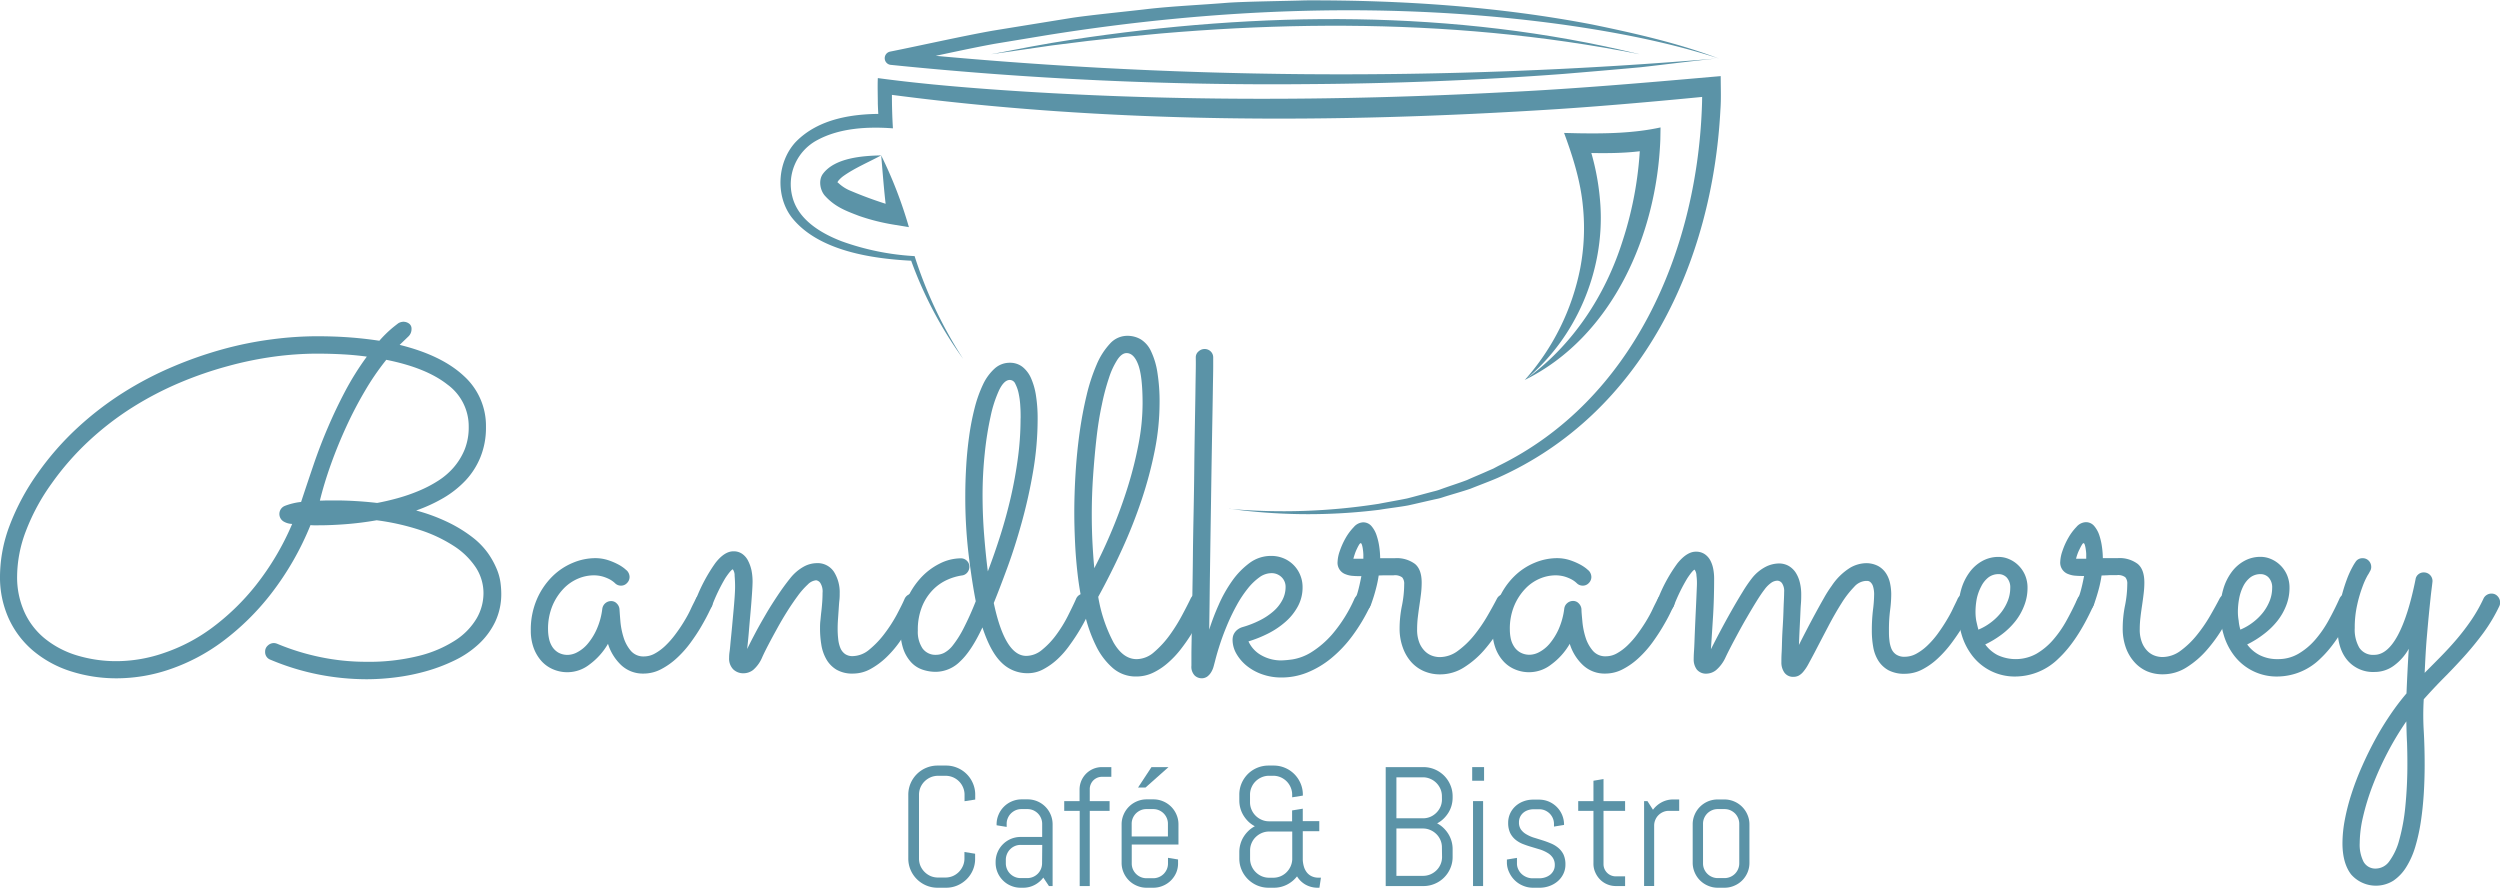 <?xml version="1.0"?>
<svg xmlns="http://www.w3.org/2000/svg" viewBox="0 0 744.91 264.4" width="563" height="200"><defs><style>.cls-1{fill:#5b93a7;}</style></defs><g id="Ebene_2" data-name="Ebene 2"><g id="Ebene_1-2" data-name="Ebene 1"><path class="cls-1" d="M366.33,151.52A183.75,183.75,0,0,0,410.85,150c2.42-.48,6-1.09,8.4-1.59,1.24-.29,6.92-1.86,8.25-2.18a16.08,16.08,0,0,0,1.63-.5c2.46-.91,5.59-1.89,8-2.81,1.52-.71,4.69-2,6.23-2.72l1.56-.67,1.5-.8c40-19.54,58.93-63.58,60.66-106.29.1-2.23.13-4.53.07-6.65l3.09,2.68c-14.29,1.42-31.9,3-46.21,3.93-66.8,4.31-134.27,4.37-200.71-4.57l2.49-2.06c0,.77-.05,1.64-.05,2.46,0,3.23.1,6.68.3,9.9-7.51-.56-15.88-.13-22.59,3.53a14.86,14.86,0,0,0-7.38,16.82c1.69,6.83,8.44,10.91,14.75,13.32a76.22,76.22,0,0,0,21.68,4.4A126.51,126.51,0,0,0,287,106.83a118.73,118.73,0,0,1-15.67-29.72l.68.49c-12.08-.58-28.27-2.91-36.16-13C231,58.17,231.59,48.23,237,42.29c6.93-7.21,17.52-8.63,27-8.45L261.83,36q-.18-2.59-.27-5.19c0-2.37-.11-5.26,0-7.65,10.91,1.47,21.95,2.47,33,3.29,51,3.72,102.7,3.61,153.76.92,19.77-.92,41.65-2.8,61.39-4.54l3-.26c0,3.33.16,6.85-.09,10.07-2.38,45.36-23.17,90.41-66.39,109.65-2.3,1-5.79,2.29-8.11,3.23-2.52.87-5.77,1.75-8.32,2.58a13.87,13.87,0,0,1-1.68.45c-1.35.28-7.29,1.67-8.47,1.92-2.45.47-6.1.88-8.58,1.31a172.12,172.12,0,0,1-44.78-.3Z"/><path class="cls-1" d="M262.56,46.19a128.73,128.73,0,0,1,8.26,21.38l-4.32-.71a61.92,61.92,0,0,1-10.45-2.61c-3.78-1.44-7.13-2.64-10.13-5.9-1.56-1.62-2.13-4.74-.73-6.65,3.58-4.82,11.9-5.4,17.37-5.51Zm0,0c-3.9,2.1-7.75,3.69-11.2,6.11a8.55,8.55,0,0,0-1.5,1.37c-.38.45-.35.77-.27.64s0-.08.1,0a11.86,11.86,0,0,0,3.87,2.48,119.24,119.24,0,0,0,14.05,4.94l-3.1,3.2c-.9-4.94-1.48-13.54-1.95-18.74Z"/><path class="cls-1" d="M454.35,113.09a70.52,70.52,0,0,0,16.52-33.36,63.94,63.94,0,0,0,.78-18.36c-.69-7.49-3-14.82-5.61-21.87l4.24.1c8.14.13,16.54,0,24.5-1.74l-.06,3.61c-1.06,28.17-14.11,58.62-40.37,71.62Zm0,0c14.18-10.14,24-25.11,29.17-41.56a107.86,107.86,0,0,0,5.24-30.05l3.57,2.92c-7.41,1.35-14.78,1.17-22.25,1l2.83-3.87A73.45,73.45,0,0,1,476.86,61c1.27,19.61-7.27,39.74-22.51,52.14Z"/><path class="cls-1" d="M512,17.27c-14.64-4.75-30.29-7.76-45.53-9.94C415.24.16,362.8,2.22,311.81,10.39l-15.32,2.53c-8.87,1.6-21.5,4.5-30.4,6.29l-.21-3.93a1328.77,1328.77,0,0,0,246.13,2Zm0,0c-7.17.72-15.65,1.82-23,2.64-4.92.47-17.91,1.58-23.08,2-25.2,1.91-51.83,2.91-77.12,3.05a1116.35,1116.35,0,0,1-123.45-5.75,2,2,0,0,1-.19-3.93c9-1.8,21.72-4.67,30.6-6.24,5.3-.87,18.06-2.93,23.13-3.75s18-2.1,23.28-2.74c7.11-.81,16.18-1.23,23.36-1.82C370.73.33,383.6.19,389,0c28.61-.1,57.31,1.8,85.43,7.19C487,9.78,500,12.72,512,17.27Z"/><path class="cls-1" d="M488.53,16.05C430.9,4.58,371.39,5.77,313.35,13.44c-6,.83-12,1.79-18.05,2.61,7.83-1.5,16-3.13,23.94-4.31,56-8.52,114.05-9.2,169.29,4.31Z"/><path class="cls-1" d="M124,152a53.55,53.55,0,0,1,10,3.75,40.86,40.86,0,0,1,7,4.4,22.53,22.53,0,0,1,4.47,4.67,24.84,24.84,0,0,1,2.52,4.57,16.12,16.12,0,0,1,1.13,4.06,25.83,25.83,0,0,1,.24,3.18,19.39,19.39,0,0,1-1.81,8.53,22,22,0,0,1-4.88,6.61,28.82,28.82,0,0,1-7.13,4.85,51,51,0,0,1-8.49,3.24A61.11,61.11,0,0,1,118,201.7a70.32,70.32,0,0,1-8.8.58,74.84,74.84,0,0,1-14-1.36,73.43,73.43,0,0,1-14.57-4.44A2.41,2.41,0,0,1,79,194.09a2.34,2.34,0,0,1,.82-1.87,2.61,2.61,0,0,1,1.77-.72,2.82,2.82,0,0,1,1,.21,70.07,70.07,0,0,0,13,4,67.09,67.09,0,0,0,13.45,1.37,61.31,61.31,0,0,0,15.82-1.78,35.84,35.84,0,0,0,10.89-4.67,19.82,19.82,0,0,0,6.31-6.55,15,15,0,0,0,2-7.4,14,14,0,0,0-2.28-7.71,22.33,22.33,0,0,0-6.48-6.35,42.85,42.85,0,0,0-10.07-4.78,70.45,70.45,0,0,0-13-2.93c-3.14.55-6.18.93-9.14,1.16s-5.69.34-8.19.34H93.4a4.83,4.83,0,0,1-.88-.07,86.4,86.4,0,0,1-11.7,20.4A75.17,75.17,0,0,1,66.35,191a57.24,57.24,0,0,1-15.76,8.32A48.93,48.93,0,0,1,35.07,202a44.65,44.65,0,0,1-14.16-2.15,32.89,32.89,0,0,1-11.09-6.11,27.61,27.61,0,0,1-7.23-9.58A29.75,29.75,0,0,1,0,171.58a43.51,43.51,0,0,1,2.83-15,68.77,68.77,0,0,1,8.43-15.72,85.28,85.28,0,0,1,11.8-13.48,94.78,94.78,0,0,1,13.61-10.47,102.21,102.21,0,0,1,14.71-7.71,118.14,118.14,0,0,1,15-5.25A106,106,0,0,1,81,101a103.79,103.79,0,0,1,13.41-.92q5.11,0,9.75.34c3.1.23,6,.57,8.87,1a35.86,35.86,0,0,1,4-3.92c1-.8,1.57-1.24,1.71-1.33a3.17,3.17,0,0,1,1.43-.41,2.84,2.84,0,0,1,1.7.54,1.83,1.83,0,0,1,.75,1.57,3,3,0,0,1-.95,2.29l-2.59,2.49q12.48,3.08,19.1,9.24a20,20,0,0,1,6.62,15.25,23.24,23.24,0,0,1-1.64,8.94,22.57,22.57,0,0,1-4.47,7,29.59,29.59,0,0,1-6.62,5.22A46.39,46.39,0,0,1,124,152ZM109.3,106.15q-3.48-.48-7.16-.68t-7.71-.21a98.37,98.37,0,0,0-12.76.89A105.6,105.6,0,0,0,67.82,109a111.32,111.32,0,0,0-14.3,4.94,98.51,98.51,0,0,0-14,7.3,88.28,88.28,0,0,0-12.93,9.93,81.91,81.91,0,0,0-11.19,12.76,62,62,0,0,0-7.71,14.26,38.57,38.57,0,0,0-2.59,13.37,25.22,25.22,0,0,0,2.15,10.64,21.79,21.79,0,0,0,6.1,7.95,28.11,28.11,0,0,0,9.49,5,40.47,40.47,0,0,0,12.21,1.74A43.61,43.61,0,0,0,49,194.4,51.83,51.83,0,0,0,63.11,187a69.87,69.87,0,0,0,13.1-12.69A79.93,79.93,0,0,0,87.06,156a5.31,5.31,0,0,1-2.53-.71,2.61,2.61,0,0,1,.28-4.64,19,19,0,0,1,4.91-1.2q1.84-5.59,3.75-11.19t4.23-11q2.33-5.46,5.12-10.75A83.64,83.64,0,0,1,109.3,106.15Zm3.07,43.6q3-.56,6.17-1.44a51.76,51.76,0,0,0,6.21-2.15,37.09,37.09,0,0,0,5.77-3,21.05,21.05,0,0,0,4.74-4.09,19.35,19.35,0,0,0,3.21-5.29,17.7,17.7,0,0,0,1.19-6.69,15.39,15.39,0,0,0-6.34-12.62q-6.34-5-18.22-7.37a76,76,0,0,0-6.41,9.35,117,117,0,0,0-5.53,10.61q-2.52,5.49-4.54,11.12t-3.31,10.88c.91,0,1.75-.06,2.53-.06h2c1.77,0,3.7.05,5.8.17S110,149.47,112.37,149.75Z"/><path class="cls-1" d="M212.19,180.38c-.19.36-.56,1.13-1.13,2.29s-1.3,2.49-2.18,4-1.92,3.07-3.11,4.7a31.52,31.52,0,0,1-4,4.51,21.66,21.66,0,0,1-4.71,3.37,11.23,11.23,0,0,1-5.32,1.34,9.4,9.4,0,0,1-6.66-2.53,14.73,14.73,0,0,1-3.92-6.34,20,20,0,0,1-5.52,6.17,10.71,10.71,0,0,1-11,1.36,9.8,9.8,0,0,1-3.48-2.59,12.23,12.23,0,0,1-2.22-3.92,14.91,14.91,0,0,1-.78-4.91,22.75,22.75,0,0,1,1.81-9.38,21.62,21.62,0,0,1,4.6-6.79,19.11,19.11,0,0,1,6.18-4.1,17.32,17.32,0,0,1,6.51-1.36,12.35,12.35,0,0,1,3.89.58,19.4,19.4,0,0,1,3,1.26,12.12,12.12,0,0,1,1.94,1.26l.75.65a2.83,2.83,0,0,1,.75,1.84,2.53,2.53,0,0,1-.75,1.81,2.39,2.39,0,0,1-1.77.79,2.5,2.5,0,0,1-1.84-.75,7.53,7.53,0,0,0-1.91-1.3,11.45,11.45,0,0,0-1.95-.72,9.94,9.94,0,0,0-2.56-.3,12.05,12.05,0,0,0-4.5.95,12.87,12.87,0,0,0-4.37,3,16.58,16.58,0,0,0-3.31,5.05,17.93,17.93,0,0,0-1.33,7.2,13.12,13.12,0,0,0,.28,2.62,7.24,7.24,0,0,0,.95,2.42,5.41,5.41,0,0,0,1.84,1.78,5.64,5.64,0,0,0,2.87.68,6.33,6.33,0,0,0,2.83-.82,10.31,10.31,0,0,0,3.07-2.52,18.08,18.08,0,0,0,2.66-4.3,21.2,21.2,0,0,0,1.67-6.14,2.65,2.65,0,0,1,2.66-2.25,2.26,2.26,0,0,1,1.68.75,2.7,2.7,0,0,1,.78,1.7c.05.87.14,2.08.27,3.65a22.56,22.56,0,0,0,.93,4.68,11.33,11.33,0,0,0,2.14,4,4.9,4.9,0,0,0,4,1.71,6.66,6.66,0,0,0,3.24-.89,15,15,0,0,0,3.14-2.35,26.22,26.22,0,0,0,2.93-3.35q1.41-1.87,2.56-3.78c.78-1.28,1.46-2.5,2-3.69s1.09-2.2,1.5-3.07a2.68,2.68,0,0,1,1-1.16,2.6,2.6,0,0,1,1.4-.41,2.35,2.35,0,0,1,1.88.86,2.8,2.8,0,0,1,.71,1.81A2.53,2.53,0,0,1,212.19,180.38Z"/><path class="cls-1" d="M222.63,193.27c.72-1.5,1.57-3.14,2.52-4.94s2-3.62,3.07-5.46,2.24-3.67,3.45-5.49,2.46-3.55,3.78-5.19a13.51,13.51,0,0,1,4-3.44,8.18,8.18,0,0,1,3.79-1.06,5.82,5.82,0,0,1,5.25,2.59,11.42,11.42,0,0,1,1.71,6.42c0,.59,0,1.3-.1,2.14s-.14,1.74-.21,2.7-.13,1.92-.2,2.9-.1,1.9-.1,2.76a26.45,26.45,0,0,0,.17,3.14,9.66,9.66,0,0,0,.64,2.63,4.15,4.15,0,0,0,1.37,1.77,3.84,3.84,0,0,0,2.32.65,7.92,7.92,0,0,0,5-2,27.23,27.23,0,0,0,4.53-4.78,42.84,42.84,0,0,0,3.62-5.63c1-1.91,1.79-3.45,2.29-4.64a2.61,2.61,0,0,1,2.38-1.57,2.34,2.34,0,0,1,1.88.86,2.76,2.76,0,0,1,.72,1.81,2.37,2.37,0,0,1-.21.95c-.18.36-.54,1.12-1.09,2.25s-1.26,2.45-2.15,3.92-1.92,3-3.1,4.71a31.8,31.8,0,0,1-3.93,4.54,22.25,22.25,0,0,1-4.64,3.41,10.71,10.71,0,0,1-5.21,1.37,9.29,9.29,0,0,1-5-1.2,8.6,8.6,0,0,1-3-3.14,12.72,12.72,0,0,1-1.46-4.3,29.91,29.91,0,0,1-.38-4.74c0-.68,0-1.45.1-2.32s.16-1.77.28-2.73.2-1.91.27-2.86.1-1.87.1-2.73a4.71,4.71,0,0,0-.68-3,1.85,1.85,0,0,0-1.23-.78,4,4,0,0,0-2.49,1.26,22.86,22.86,0,0,0-2.93,3.31c-1,1.36-2.07,2.9-3.14,4.6s-2.07,3.4-3,5.09-1.8,3.28-2.6,4.81-1.42,2.78-1.87,3.78a10.19,10.19,0,0,1-2.73,3.86,4.71,4.71,0,0,1-2.8,1,4.26,4.26,0,0,1-3.17-1.2,4.54,4.54,0,0,1-1.2-3.37c0-.32,0-.95.14-1.88s.21-2.05.34-3.34.27-2.7.41-4.2.27-3,.41-4.47.25-2.85.34-4.13.14-2.34.14-3.2c0-1.14-.05-2.23-.14-3.28a3.17,3.17,0,0,0-.54-1.91c-.41.14-1.14,1-2.19,2.56a53.25,53.25,0,0,0-4,8.29,2.53,2.53,0,0,1-1,1.16,2.75,2.75,0,0,1-1.43.41,2.29,2.29,0,0,1-1.84-.79,2.63,2.63,0,0,1-.68-1.8,2.88,2.88,0,0,1,.2-1,49.11,49.11,0,0,1,5.77-10.74c1.79-2.3,3.58-3.45,5.35-3.45a4.39,4.39,0,0,1,2.66.79,5.47,5.47,0,0,1,1.74,2.08,11.45,11.45,0,0,1,1,2.86,17.12,17.12,0,0,1,.31,3.21c0,.82-.06,2.09-.18,3.82s-.26,3.58-.44,5.56-.35,3.95-.51,5.9S222.76,192,222.63,193.27Z"/><path class="cls-1" d="M296.11,179.56q3.33,15.76,9.68,15.76a7.4,7.4,0,0,0,4.71-1.81,23.8,23.8,0,0,0,4.2-4.43,39.61,39.61,0,0,0,3.44-5.56c1-2,1.82-3.66,2.46-5.12a2.53,2.53,0,0,1,4.23-.82,2.6,2.6,0,0,1,.75,1.78,2.18,2.18,0,0,1-.2.95c-.32.78-.79,1.81-1.4,3.11s-1.37,2.68-2.25,4.16-1.88,3-3,4.53a26.57,26.57,0,0,1-3.62,4.17,20.13,20.13,0,0,1-4.19,3,9.7,9.7,0,0,1-4.68,1.2,10.86,10.86,0,0,1-7.84-3.18c-2.19-2.11-4.07-5.6-5.67-10.47q-3.27,7-6.61,10.1a10.42,10.42,0,0,1-7.24,3.14,12.25,12.25,0,0,1-4-.65,8.22,8.22,0,0,1-3.35-2.15,11.36,11.36,0,0,1-2.32-3.85,16.48,16.48,0,0,1-.88-5.77A22.5,22.5,0,0,1,270,179a23,23,0,0,1,4.23-6.78,19.4,19.4,0,0,1,5.77-4.4,14.07,14.07,0,0,1,6.31-1.57,2.5,2.5,0,0,1,1.77.71,2.41,2.41,0,0,1,.76,1.81,2.63,2.63,0,0,1-.62,1.71,2.43,2.43,0,0,1-1.64.88,16.54,16.54,0,0,0-4.36,1.3,14,14,0,0,0-4.27,3,15.23,15.23,0,0,0-3.2,4.94,18.31,18.31,0,0,0-1.27,7.17,8.88,8.88,0,0,0,1.4,5.32A4.73,4.73,0,0,0,279,195a5.4,5.4,0,0,0,2.32-.58,8.19,8.19,0,0,0,2.63-2.29,30.58,30.58,0,0,0,3.07-4.84,87.51,87.51,0,0,0,3.72-8.26q-1.17-6-2.12-13.84a145.64,145.64,0,0,1-1-17.54q0-4.23.27-8.83t.89-9a75.48,75.48,0,0,1,1.63-8.36,38,38,0,0,1,2.49-7,15,15,0,0,1,3.45-4.74,6.63,6.63,0,0,1,4.5-1.74,6,6,0,0,1,3.82,1.23,8.89,8.89,0,0,1,2.56,3.41,20.49,20.49,0,0,1,1.47,5.25,44,44,0,0,1,.48,6.76,93,93,0,0,1-1.37,15.83,152.13,152.13,0,0,1-3.38,15.14q-2,7.23-4.26,13.38T296.11,179.56Zm8-55c0-1.14,0-2.36-.1-3.68a23.59,23.59,0,0,0-.48-3.72,11.27,11.27,0,0,0-1-2.9,1.83,1.83,0,0,0-1.64-1.16q-1.69,0-3.17,3a36.42,36.42,0,0,0-2.56,7.88,96.77,96.77,0,0,0-1.74,11,119.86,119.86,0,0,0-.65,12.45q0,6,.48,12t1.09,10.71q2-5.25,3.76-10.81t3.1-11.36q1.33-5.81,2.11-11.7A88,88,0,0,0,304.09,124.57Z"/><path class="cls-1" d="M359.49,180.52c-.5,1-1.13,2.28-1.88,3.71s-1.6,2.93-2.55,4.47a53.24,53.24,0,0,1-3.21,4.61A28.38,28.38,0,0,1,348,197.4a19.38,19.38,0,0,1-4.43,2.94,11.48,11.48,0,0,1-5,1.12,10.41,10.41,0,0,1-7-2.52,20.77,20.77,0,0,1-5-6.62,43.43,43.43,0,0,1-3.31-9.31,98,98,0,0,1-2-10.65c-.45-3.61-.76-7.13-.92-10.54s-.24-6.43-.24-9.07q0-5.73.38-11.87t1.19-12q.82-5.87,2.08-11.12a54.71,54.71,0,0,1,3-9.21,21.22,21.22,0,0,1,4-6.28,6.93,6.93,0,0,1,5.11-2.32,7.83,7.83,0,0,1,4.06,1.06,8.1,8.1,0,0,1,3,3.44,22.5,22.5,0,0,1,1.91,6.21,54.79,54.79,0,0,1,.68,9.35,73.22,73.22,0,0,1-1.43,14.09,119.61,119.61,0,0,1-3.89,14.63,149,149,0,0,1-5.8,14.71q-3.34,7.33-7.16,14.29a44.69,44.69,0,0,0,4.57,13.61c1.91,3.3,4.2,4.95,6.89,4.95a8,8,0,0,0,5.25-2.15,29.13,29.13,0,0,0,4.64-5.08,50.82,50.82,0,0,0,3.72-6q1.61-3,2.49-4.87a2.56,2.56,0,0,1,2.32-1.44,2.41,2.41,0,0,1,1.88.82,2.77,2.77,0,0,1,.71,1.85A3.21,3.21,0,0,1,359.49,180.52Zm-34.18-27.43q0,4.36.2,8.39c.14,2.69.32,5.25.55,7.71q2.87-5.52,5.46-11.77t4.57-12.62a115.34,115.34,0,0,0,3.17-12.69,64.48,64.48,0,0,0,1.19-12q0-8.05-1.29-11.53t-3.48-3.48q-1.44,0-2.76,2a22.82,22.82,0,0,0-2.49,5.39,66.36,66.36,0,0,0-2.12,8q-1,4.63-1.6,10t-1,11.12Q325.31,147.37,325.31,153.09Z"/><path class="cls-1" d="M372,191a9,9,0,0,0,3.82,4.13,11.87,11.87,0,0,0,6,1.54,30.17,30.17,0,0,0,3.34-.31,15.31,15.31,0,0,0,5.36-2,27.75,27.75,0,0,0,6.44-5.49,42.85,42.85,0,0,0,6.62-10.58,2.48,2.48,0,0,1,1-1.12,2.56,2.56,0,0,1,1.36-.38,2.39,2.39,0,0,1,1.88.82,2.64,2.64,0,0,1,.71,1.78,3.21,3.21,0,0,1-.27,1.09,52.64,52.64,0,0,1-5.32,8.9,37.3,37.3,0,0,1-6.34,6.69,27.53,27.53,0,0,1-7.13,4.23,20.54,20.54,0,0,1-7.61,1.46,17.08,17.08,0,0,1-5.77-.95,15.37,15.37,0,0,1-4.64-2.56,12.87,12.87,0,0,1-3.07-3.61,8.39,8.39,0,0,1-1.12-4.13,5,5,0,0,1,.07-.75,3.29,3.29,0,0,1,.37-1.06,3.88,3.88,0,0,1,.89-1.09,4.61,4.61,0,0,1,1.6-.86,29,29,0,0,0,5.15-2,19.22,19.22,0,0,0,4.06-2.69,11.58,11.58,0,0,0,2.66-3.31,8.24,8.24,0,0,0,1-3.92,4,4,0,0,0-1.23-3,4.22,4.22,0,0,0-3-1.16,6.13,6.13,0,0,0-3.62,1.27,17.32,17.32,0,0,0-3.44,3.34,34.07,34.07,0,0,0-3.18,4.77,62.53,62.53,0,0,0-2.76,5.63c-.84,2-1.58,3.9-2.22,5.84s-1.16,3.71-1.57,5.35c-.13.5-.28,1.05-.44,1.64a6.35,6.35,0,0,1-.72,1.67,4.41,4.41,0,0,1-1.16,1.3,2.86,2.86,0,0,1-1.77.51,3,3,0,0,1-2-.85,3.73,3.73,0,0,1-.95-2.9c0-.28,0-1.32,0-3.14s.06-4.2.1-7.13.11-6.3.17-10.1.13-7.82.17-12.07.12-8.64.21-13.14.16-8.89.2-13.17.11-8.33.17-12.18.13-7.25.17-10.23.08-5.41.11-7.3,0-3,0-3.38a2.27,2.27,0,0,1,.82-1.8,2.65,2.65,0,0,1,1.77-.72,2.57,2.57,0,0,1,1.85.72,2.46,2.46,0,0,1,.75,1.87c0,.09,0,1,0,2.7s-.06,4-.1,6.85-.1,6.21-.17,10-.14,7.88-.21,12.18-.13,8.72-.2,13.27-.14,9-.2,13.31-.13,8.43-.17,12.34-.1,7.37-.14,10.38a69.94,69.94,0,0,1,2.8-7.34,40.16,40.16,0,0,1,4-7.13,23.34,23.34,0,0,1,5.22-5.39,10.67,10.67,0,0,1,6.45-2.11,9.54,9.54,0,0,1,3.68.71,9.1,9.1,0,0,1,4.95,4.95,9.36,9.36,0,0,1,.72,3.68,11.75,11.75,0,0,1-1.37,5.63,16.46,16.46,0,0,1-3.61,4.57,24.56,24.56,0,0,1-5.16,3.52A35.86,35.86,0,0,1,372,191Z"/><path class="cls-1" d="M410.8,171.37a34.48,34.48,0,0,1-.69,3.45c-.27,1.07-.53,2-.78,2.8s-.47,1.44-.65,1.94a4.7,4.7,0,0,1-.34.82A2.41,2.41,0,0,1,406,182a2.61,2.61,0,0,1-1.77-.72,2.27,2.27,0,0,1-.82-1.8,1.05,1.05,0,0,1,.14-.62,8.47,8.47,0,0,0,.41-.82,17.09,17.09,0,0,0,.68-2.05c.27-.95.61-2.43,1-4.43-.77,0-1.57,0-2.39-.07a7,7,0,0,1-2.28-.48,3.62,3.62,0,0,1-2.42-3.75,10.82,10.82,0,0,1,.64-3.14,22.64,22.64,0,0,1,1.74-3.89,16.3,16.3,0,0,1,2.46-3.3,3.87,3.87,0,0,1,2.73-1.4,3.2,3.2,0,0,1,2.56,1.16,8.09,8.09,0,0,1,1.53,2.83A18.7,18.7,0,0,1,411,163a25.33,25.33,0,0,1,.24,3.21c.77,0,1.53,0,2.28,0l2.15,0a9.07,9.07,0,0,1,5.94,1.71c1.36,1.13,2,3,2,5.59a29,29,0,0,1-.2,3.28q-.21,1.7-.48,3.51c-.18,1.21-.34,2.4-.48,3.58a31.79,31.79,0,0,0-.2,3.48,10.52,10.52,0,0,0,.68,4.06,7.4,7.4,0,0,0,1.71,2.56,5.79,5.79,0,0,0,2.18,1.33,6.91,6.91,0,0,0,2.12.37,9.11,9.11,0,0,0,5.52-1.91,25.87,25.87,0,0,0,4.78-4.6,45.35,45.35,0,0,0,3.92-5.7q1.74-3,2.9-5.25a2.46,2.46,0,0,1,1-1,2.67,2.67,0,0,1,1.29-.34,2.37,2.37,0,0,1,1.91.79,2.55,2.55,0,0,1,.68,1.74,2.7,2.7,0,0,1-.27,1.22c-1.05,1.87-2.26,4-3.65,6.32a46,46,0,0,1-4.74,6.58,26.87,26.87,0,0,1-6,5.18,13.24,13.24,0,0,1-7.27,2.12,11.93,11.93,0,0,1-4.64-.92,10.91,10.91,0,0,1-3.78-2.66,12.93,12.93,0,0,1-2.56-4.3,16.35,16.35,0,0,1-1-5.77,33.77,33.77,0,0,1,.69-6.78,33.08,33.08,0,0,0,.68-6.45,2.89,2.89,0,0,0-.58-2,3.56,3.56,0,0,0-2.56-.64h-2.08C412.47,171.31,411.66,171.33,410.8,171.37Zm-4.57-5c0-.32,0-.74,0-1.27a15.25,15.25,0,0,0-.14-1.53,7.77,7.77,0,0,0-.27-1.3c-.11-.36-.24-.54-.37-.54s-.31.17-.52.51a13.61,13.61,0,0,0-.64,1.23,11.9,11.9,0,0,0-.62,1.53c-.18.55-.32,1-.41,1.37Z"/><path class="cls-1" d="M498.74,180.38c-.18.36-.56,1.13-1.12,2.29s-1.3,2.49-2.19,4-1.92,3.07-3.1,4.7a31.58,31.58,0,0,1-4,4.51,21.19,21.19,0,0,1-4.71,3.37,11.2,11.2,0,0,1-5.32,1.34,9.38,9.38,0,0,1-6.65-2.53,14.55,14.55,0,0,1-3.92-6.34,20,20,0,0,1-5.53,6.17,10.71,10.71,0,0,1-11,1.36,9.68,9.68,0,0,1-3.47-2.59,11.87,11.87,0,0,1-2.22-3.92,14.91,14.91,0,0,1-.79-4.91,22.91,22.91,0,0,1,1.81-9.38,21.64,21.64,0,0,1,4.61-6.79,19,19,0,0,1,6.17-4.1,17.37,17.37,0,0,1,6.52-1.36,12.4,12.4,0,0,1,3.89.58,19.25,19.25,0,0,1,3,1.26,12.77,12.77,0,0,1,1.95,1.26l.75.65a2.83,2.83,0,0,1,.75,1.84,2.53,2.53,0,0,1-.75,1.81,2.39,2.39,0,0,1-1.78.79,2.51,2.51,0,0,1-1.84-.75,7,7,0,0,0-.61-.52,7.51,7.51,0,0,0-1.3-.78,11.32,11.32,0,0,0-1.94-.72,10,10,0,0,0-2.56-.3,12.14,12.14,0,0,0-4.51.95,12.83,12.83,0,0,0-4.36,3,16.58,16.58,0,0,0-3.31,5.05,17.76,17.76,0,0,0-1.33,7.2,13.1,13.1,0,0,0,.27,2.62,7.05,7.05,0,0,0,1,2.42A5.24,5.24,0,0,0,453,194.3a5.61,5.61,0,0,0,2.86.68,6.37,6.37,0,0,0,2.84-.82,10.44,10.44,0,0,0,3.07-2.52,18.75,18.75,0,0,0,2.66-4.3,21.85,21.85,0,0,0,1.67-6.14,2.52,2.52,0,0,1,.89-1.61,2.62,2.62,0,0,1,1.77-.64,2.24,2.24,0,0,1,1.67.75,2.72,2.72,0,0,1,.79,1.7c0,.87.13,2.08.27,3.65a22.53,22.53,0,0,0,.92,4.68,11.34,11.34,0,0,0,2.15,4,4.87,4.87,0,0,0,4,1.71,6.66,6.66,0,0,0,3.24-.89,15.29,15.29,0,0,0,3.14-2.35,26.22,26.22,0,0,0,2.93-3.35q1.39-1.87,2.56-3.78c.77-1.28,1.45-2.5,2-3.69s1.1-2.2,1.51-3.07a2.61,2.61,0,0,1,2.38-1.57,2.34,2.34,0,0,1,1.88.86,2.76,2.76,0,0,1,.72,1.81A2.37,2.37,0,0,1,498.74,180.38Z"/><path class="cls-1" d="M509.79,193.34c.69-1.36,1.56-3.06,2.63-5.08s2.18-4.06,3.34-6.11,2.3-4,3.42-5.8a40.43,40.43,0,0,1,2.83-4.16,12.57,12.57,0,0,1,4.09-3.41,9.06,9.06,0,0,1,3.89-1,5.88,5.88,0,0,1,3,.75,6.34,6.34,0,0,1,2.08,2,9.57,9.57,0,0,1,1.22,2.93,14.73,14.73,0,0,1,.41,3.59c0,.72,0,1.68-.1,2.86s-.13,2.46-.2,3.82-.14,2.78-.21,4.23-.12,2.82-.17,4.1c.68-1.37,1.46-2.88,2.32-4.54s1.74-3.31,2.63-4.95,1.74-3.17,2.56-4.6a34.46,34.46,0,0,1,2.25-3.52,18,18,0,0,1,5.49-5.39,9.9,9.9,0,0,1,4.54-1.36,7.66,7.66,0,0,1,3.82.85,6.62,6.62,0,0,1,2.35,2.19,8.7,8.7,0,0,1,1.2,3,16,16,0,0,1,.34,3.14,37.6,37.6,0,0,1-.34,4.85,45.06,45.06,0,0,0-.34,6c0,1,0,1.91.13,2.87a9.15,9.15,0,0,0,.58,2.52,3.94,3.94,0,0,0,1.4,1.77,4.35,4.35,0,0,0,2.59.69,7.25,7.25,0,0,0,3.48-.92,15.53,15.53,0,0,0,3.28-2.43,26.32,26.32,0,0,0,3-3.41c.93-1.27,1.78-2.55,2.55-3.82s1.46-2.49,2-3.65,1.07-2.15,1.43-3a2.76,2.76,0,0,1,1-1.16,2.42,2.42,0,0,1,1.36-.41,2.34,2.34,0,0,1,1.88.86,2.76,2.76,0,0,1,.72,1.81,2.37,2.37,0,0,1-.21.95c-.18.36-.54,1.13-1.09,2.29a42,42,0,0,1-2.18,4q-1.37,2.22-3.18,4.68a33.78,33.78,0,0,1-4,4.53,20.61,20.61,0,0,1-4.7,3.41,11.27,11.27,0,0,1-5.33,1.34,9.9,9.9,0,0,1-4.87-1.06,8.35,8.35,0,0,1-3-2.83,11.19,11.19,0,0,1-1.53-4.1,27.09,27.09,0,0,1-.41-4.84,51.39,51.39,0,0,1,.34-6.18,38.48,38.48,0,0,0,.34-4.4,8.19,8.19,0,0,0-.31-2.59,2.77,2.77,0,0,0-.75-1.26,1.52,1.52,0,0,0-.85-.41l-.61,0a5.1,5.1,0,0,0-3.45,1.8,28.69,28.69,0,0,0-3.72,4.81c-1.27,2-2.58,4.28-3.92,6.83s-2.7,5.14-4.06,7.77c-.77,1.46-1.42,2.66-1.94,3.62a13,13,0,0,1-1.51,2.25,4.7,4.7,0,0,1-1.39,1.16,3.32,3.32,0,0,1-1.51.34,3.15,3.15,0,0,1-2.69-1.23,5.19,5.19,0,0,1-.92-3.2c0-.69,0-1.59.07-2.73s.09-2.39.13-3.75.12-2.78.21-4.23.16-2.86.2-4.2.09-2.54.14-3.58.07-1.84.07-2.39a4.18,4.18,0,0,0-.62-2.56,1.78,1.78,0,0,0-1.43-.78,3.36,3.36,0,0,0-1.67.54,8.7,8.7,0,0,0-2.15,2.12c-.64.82-1.44,2-2.42,3.58s-2,3.31-3.11,5.22-2.17,3.87-3.24,5.87-2,3.79-2.76,5.39a11,11,0,0,1-2.87,3.92,4.74,4.74,0,0,1-2.79,1.06,3.54,3.54,0,0,1-2.94-1.2,5,5,0,0,1-.95-3.17c0-.14,0-1,.1-2.46s.15-3.33.24-5.49.19-4.47.31-6.92.21-4.76.3-6.89a17.54,17.54,0,0,0-.13-3.14,3.09,3.09,0,0,0-.55-1.71c-.36.09-1.08.93-2.15,2.53a52.29,52.29,0,0,0-4.06,8.32,2.57,2.57,0,0,1-1,1.16,2.78,2.78,0,0,1-1.43.41,2.31,2.31,0,0,1-1.85-.79,2.67,2.67,0,0,1-.68-1.8,2.91,2.91,0,0,1,.21-1,46,46,0,0,1,5.86-10.74q2.81-3.45,5.46-3.45a4.57,4.57,0,0,1,2.63.72,5.27,5.27,0,0,1,1.67,1.84,8.89,8.89,0,0,1,.89,2.56,15.07,15.07,0,0,1,.27,2.8q0,6.06-.31,11.12T509.79,193.34Z"/><path class="cls-1" d="M591.53,191.91a10.57,10.57,0,0,0,3.68,3.17,12.74,12.74,0,0,0,11.6-.41,19.77,19.77,0,0,0,5-4.19,33,33,0,0,0,4-5.8q1.77-3.21,3.21-6.42a2.4,2.4,0,0,1,1-1.12,2.59,2.59,0,0,1,1.37-.38,2.37,2.37,0,0,1,1.87.82,2.65,2.65,0,0,1,.72,1.78,2,2,0,0,1-.07.58,2.55,2.55,0,0,1-.2.51Q619,190.82,613.4,196.07a18.43,18.43,0,0,1-12.59,5.39,15.91,15.91,0,0,1-13.17-6.24A19.1,19.1,0,0,1,584.5,189a24.64,24.64,0,0,1-1-7,22.92,22.92,0,0,1,.85-6.42,16.17,16.17,0,0,1,2.46-5.11,11.67,11.67,0,0,1,3.82-3.41,9.88,9.88,0,0,1,4.88-1.23,7.77,7.77,0,0,1,3.1.65,8.76,8.76,0,0,1,2.77,1.84,9.12,9.12,0,0,1,2,2.9,9.57,9.57,0,0,1,.75,3.89,14.31,14.31,0,0,1-1,5.25A17.56,17.56,0,0,1,600.5,185a22,22,0,0,1-4,3.89A29.49,29.49,0,0,1,591.53,191.91Zm-2-4.43a16.64,16.64,0,0,0,3.86-2.26,16.19,16.19,0,0,0,3-3,14.08,14.08,0,0,0,1.91-3.44,10.43,10.43,0,0,0,.68-3.65,4.32,4.32,0,0,0-1-3.11,3.26,3.26,0,0,0-2.39-1.06,4.92,4.92,0,0,0-3.14,1,7.83,7.83,0,0,0-2.12,2.66A14,14,0,0,0,589,178.3a21.71,21.71,0,0,0-.37,4,14.9,14.9,0,0,0,.23,2.59C589.06,185.79,589.26,186.66,589.48,187.48Z"/><path class="cls-1" d="M626.19,171.37a34.56,34.56,0,0,1-.68,3.45c-.27,1.07-.54,2-.79,2.8s-.46,1.44-.64,1.94a5.83,5.83,0,0,1-.34.82,2.42,2.42,0,0,1-2.39,1.57,2.65,2.65,0,0,1-1.78-.72,2.3,2.3,0,0,1-.82-1.8,1.14,1.14,0,0,1,.14-.62,6.6,6.6,0,0,0,.41-.82,17.09,17.09,0,0,0,.68-2.05c.27-.95.62-2.43,1-4.43-.78,0-1.57,0-2.39-.07a7.13,7.13,0,0,1-2.29-.48,3.62,3.62,0,0,1-2.42-3.75,10.89,10.89,0,0,1,.65-3.14,21.21,21.21,0,0,1,1.74-3.89,16.27,16.27,0,0,1,2.45-3.3,3.87,3.87,0,0,1,2.73-1.4,3.18,3.18,0,0,1,2.56,1.16,8.27,8.27,0,0,1,1.54,2.83,19.51,19.51,0,0,1,.78,3.51,25.33,25.33,0,0,1,.24,3.21c.77,0,1.54,0,2.29,0l2.15,0a9,9,0,0,1,5.93,1.71c1.37,1.13,2,3,2,5.59a26.89,26.89,0,0,1-.21,3.28c-.13,1.13-.29,2.3-.47,3.51s-.35,2.4-.48,3.58a29.52,29.52,0,0,0-.21,3.48,10.32,10.32,0,0,0,.69,4.06,7.39,7.39,0,0,0,1.7,2.56,5.79,5.79,0,0,0,2.18,1.33,7,7,0,0,0,2.12.37,9.14,9.14,0,0,0,5.53-1.91,25.83,25.83,0,0,0,4.77-4.6,44.39,44.39,0,0,0,3.93-5.7c1.15-2,2.12-3.75,2.89-5.25a2.46,2.46,0,0,1,1-1,2.71,2.71,0,0,1,1.3-.34,2.38,2.38,0,0,1,1.91.79,2.6,2.6,0,0,1,.68,1.74,2.7,2.7,0,0,1-.27,1.22c-1,1.87-2.27,4-3.65,6.32a45.27,45.27,0,0,1-4.75,6.58,26.87,26.87,0,0,1-6,5.18,13.21,13.21,0,0,1-7.26,2.12,11.86,11.86,0,0,1-4.64-.92A10.85,10.85,0,0,1,636,197.2a12.93,12.93,0,0,1-2.56-4.3,16.59,16.59,0,0,1-.95-5.77,34.5,34.5,0,0,1,.68-6.78,33.08,33.08,0,0,0,.68-6.45,2.84,2.84,0,0,0-.58-2,3.54,3.54,0,0,0-2.56-.64h-2.08C627.86,171.31,627.05,171.33,626.19,171.37Zm-4.57-5c0-.32,0-.74,0-1.27s-.07-1-.14-1.53a8.93,8.93,0,0,0-.27-1.3c-.12-.36-.24-.54-.38-.54s-.31.17-.51.51a13.46,13.46,0,0,0-.65,1.23A11.89,11.89,0,0,0,619,165c-.19.55-.32,1-.41,1.37Z"/><path class="cls-1" d="M669.58,191.91a10.6,10.6,0,0,0,3.69,3.17,11.61,11.61,0,0,0,5.52,1.2,11.79,11.79,0,0,0,6.08-1.61,19.77,19.77,0,0,0,5-4.19,33.51,33.51,0,0,0,4-5.8q1.77-3.21,3.21-6.42a2.46,2.46,0,0,1,.95-1.12,2.59,2.59,0,0,1,1.37-.38,2.41,2.41,0,0,1,1.88.82,2.69,2.69,0,0,1,.71,1.78,2,2,0,0,1-.07.58,2.55,2.55,0,0,1-.2.51q-4.71,10.37-10.27,15.62a18.41,18.41,0,0,1-12.59,5.39,15.91,15.91,0,0,1-13.17-6.24,18.88,18.88,0,0,1-3.13-6.24,24.3,24.3,0,0,1-1-7,22.91,22.91,0,0,1,.86-6.42,16,16,0,0,1,2.45-5.11,11.67,11.67,0,0,1,3.82-3.41,9.91,9.91,0,0,1,4.88-1.23,7.82,7.82,0,0,1,3.11.65,8.84,8.84,0,0,1,2.76,1.84,9,9,0,0,1,2,2.9,9.57,9.57,0,0,1,.75,3.89,14.31,14.31,0,0,1-1,5.25,17.81,17.81,0,0,1-2.62,4.57,22.41,22.41,0,0,1-4,3.89A28.71,28.71,0,0,1,669.58,191.91Zm-2-4.43a16.58,16.58,0,0,0,3.85-2.26,16.19,16.19,0,0,0,3-3,14.08,14.08,0,0,0,1.91-3.44,10.43,10.43,0,0,0,.68-3.65,4.32,4.32,0,0,0-1-3.11,3.24,3.24,0,0,0-2.39-1.06,4.94,4.94,0,0,0-3.14,1,7.69,7.69,0,0,0-2.11,2.66,13.61,13.61,0,0,0-1.2,3.65,21.71,21.71,0,0,0-.37,4,15,15,0,0,0,.24,2.59C667.12,185.79,667.31,186.66,667.54,187.48Z"/><path class="cls-1" d="M722.46,200.37c1.59-1.59,3.21-3.22,4.84-4.88s3.23-3.4,4.78-5.22a68.22,68.22,0,0,0,4.33-5.69,45.84,45.84,0,0,0,3.58-6.32,2.48,2.48,0,0,1,1-1.12,2.56,2.56,0,0,1,1.36-.38,2.39,2.39,0,0,1,1.88.82,2.73,2.73,0,0,1,.72,1.85,2.52,2.52,0,0,1-.21,1,49.08,49.08,0,0,1-4.84,8.12q-2.73,3.68-5.73,7T728.05,202q-3.06,3.1-5.86,6.25a78.41,78.41,0,0,0,0,9.45q.27,4.74.27,10.06,0,4.36-.27,8.73c-.19,2.91-.48,5.7-.89,8.36a54.71,54.71,0,0,1-1.67,7.47,24.55,24.55,0,0,1-2.7,6,13.3,13.3,0,0,1-3.82,4,9.82,9.82,0,0,1-12.55-1.87q-2.59-3.35-2.59-9.35a38.24,38.24,0,0,1,.71-7,63.33,63.33,0,0,1,2-7.74,81.82,81.82,0,0,1,3.1-8.08q1.8-4.09,3.92-8a85.67,85.67,0,0,1,4.51-7.4,71.32,71.32,0,0,1,4.84-6.38c.09-2.18.19-4.45.31-6.79s.24-4.51.37-6.51a15.72,15.72,0,0,1-4.4,5,9.6,9.6,0,0,1-5.76,1.91,10,10,0,0,1-8.12-3.48q-2.94-3.48-2.94-9.56a35.45,35.45,0,0,1,.86-8.08,49.51,49.51,0,0,1,1.84-6.28,27,27,0,0,1,1.81-4,11.84,11.84,0,0,1,.81-1.33,2.37,2.37,0,0,1,2.12-1.16,2.44,2.44,0,0,1,1.88.78,2.63,2.63,0,0,1,.71,1.81,2.34,2.34,0,0,1-.41,1.36,9.42,9.42,0,0,1-.65,1.13,22.32,22.32,0,0,0-1.56,3.45,39.66,39.66,0,0,0-1.57,5.39,30.75,30.75,0,0,0-.72,6.89,10.74,10.74,0,0,0,1.36,5.86,4.89,4.89,0,0,0,4.44,2.12q3.88,0,7-5.77t5.32-16.75a2.28,2.28,0,0,1,.82-1.46,2.41,2.41,0,0,1,1.63-.58,2.56,2.56,0,0,1,2.6,2.59c0,.14-.09.94-.28,2.42s-.39,3.45-.64,5.9-.51,5.31-.79,8.57S722.64,196.69,722.46,200.37ZM717,214.83a88.09,88.09,0,0,0-5.63,9.35,93.71,93.71,0,0,0-4.4,9.76,70.47,70.47,0,0,0-2.86,9.28,35.14,35.14,0,0,0-1,7.91,11.2,11.2,0,0,0,1.16,5.56,4,4,0,0,0,3.69,2,5,5,0,0,0,4-2.22,18.67,18.67,0,0,0,2.93-6.31,57.14,57.14,0,0,0,1.81-9.93,125.74,125.74,0,0,0,.61-13.07q0-2.93-.1-5.93C717.1,219.25,717.05,217.11,717,214.83Z"/><path class="cls-1" d="M289.9,259.08a8.65,8.65,0,0,1-1.86,2.77,9,9,0,0,1-2.77,1.87,8.52,8.52,0,0,1-3.39.68h-2.52a8.59,8.59,0,0,1-3.39-.68,8.78,8.78,0,0,1-2.78-1.87,8.68,8.68,0,0,1-1.87-2.77,8.5,8.5,0,0,1-.68-3.38v-19a8.59,8.59,0,0,1,.68-3.39,8.79,8.79,0,0,1,1.87-2.77,8.74,8.74,0,0,1,6.17-2.54h2.52a8.52,8.52,0,0,1,3.39.68,8.65,8.65,0,0,1,4.63,4.63,8.42,8.42,0,0,1,.68,3.39v1.43l-3.18.49v-1.92a5.42,5.42,0,0,0-.45-2.21,5.66,5.66,0,0,0-3-3,5.62,5.62,0,0,0-2.21-.44h-2.23a5.59,5.59,0,0,0-2.21.44,6,6,0,0,0-1.8,1.21,5.76,5.76,0,0,0-1.23,1.8,5.59,5.59,0,0,0-.44,2.21v19a5.62,5.62,0,0,0,.44,2.21,5.9,5.9,0,0,0,3,3,5.59,5.59,0,0,0,2.21.44h2.23a5.62,5.62,0,0,0,2.21-.44,5.72,5.72,0,0,0,1.79-1.23,6,6,0,0,0,1.21-1.8,5.46,5.46,0,0,0,.45-2.21v-1.93l3.18.52v1.41A8.33,8.33,0,0,1,289.9,259.08Z"/><path class="cls-1" d="M312.55,263.9l-1.68-2.52a7.75,7.75,0,0,1-2.59,2.19,7.19,7.19,0,0,1-3.41.83h-.77a7.25,7.25,0,0,1-2.89-.59,7.16,7.16,0,0,1-2.37-1.59,7.34,7.34,0,0,1-1.6-2.37,7.42,7.42,0,0,1-.58-2.89v-.25a7.43,7.43,0,0,1,7.44-7.44h6.43v-3.9a4.3,4.3,0,0,0-.35-1.72,4.37,4.37,0,0,0-.94-1.4,4.67,4.67,0,0,0-1.39-.94,4.33,4.33,0,0,0-1.72-.34h-1.78a4.33,4.33,0,0,0-1.72.34,4.67,4.67,0,0,0-1.39.94,4.37,4.37,0,0,0-.94,1.4,4.14,4.14,0,0,0-.35,1.72v.91l-3-.49v-.25a7.21,7.21,0,0,1,.58-2.89,7.42,7.42,0,0,1,4-4,7.38,7.38,0,0,1,2.89-.58h1.78a7.42,7.42,0,0,1,2.89.58,7.43,7.43,0,0,1,4.55,6.86V263.9Zm-2-12.26H304.1a4.34,4.34,0,0,0-3.11,1.3,4.41,4.41,0,0,0-.94,1.41,4.34,4.34,0,0,0-.35,1.72v1.06a4.4,4.4,0,0,0,4.4,4.4h2a4.4,4.4,0,0,0,4.4-4.4Z"/><path class="cls-1" d="M328.35,231.35a3.55,3.55,0,0,0-1.43.29,3.77,3.77,0,0,0-1.15.78,3.73,3.73,0,0,0-.77,1.16,3.58,3.58,0,0,0-.29,1.43v3.58h5.91v2.9h-5.91V263.9h-3V241.49H317.1v-2.9h4.57v-3.43a6.69,6.69,0,0,1,4.08-6.18,6.63,6.63,0,0,1,2.6-.52h2.79v2.89Z"/><path class="cls-1" d="M350.5,259.85a7.48,7.48,0,0,1-1.59,2.37,7.31,7.31,0,0,1-2.38,1.59,7.22,7.22,0,0,1-2.89.59h-2a7.18,7.18,0,0,1-2.89-.59,7.31,7.31,0,0,1-2.38-1.59,7.48,7.48,0,0,1-1.59-2.37,7.24,7.24,0,0,1-.58-2.89V245.54a7.21,7.21,0,0,1,.58-2.89,7.42,7.42,0,0,1,4-4,7.35,7.35,0,0,1,2.89-.58h2a7.38,7.38,0,0,1,2.89.58,7.42,7.42,0,0,1,4,4,7.21,7.21,0,0,1,.58,2.89v6H337.22v5.63a4.33,4.33,0,0,0,.34,1.72,4.49,4.49,0,0,0,.94,1.39,4.37,4.37,0,0,0,1.4.94,4.3,4.3,0,0,0,1.72.35h2a4.3,4.3,0,0,0,1.72-.35,4.37,4.37,0,0,0,1.4-.94,4.67,4.67,0,0,0,.94-1.39,4.33,4.33,0,0,0,.34-1.72v-1.68l3,.49v1A7.24,7.24,0,0,1,350.5,259.85ZM348,245.37a4.29,4.29,0,0,0-.34-1.72,4.37,4.37,0,0,0-2.34-2.34,4.29,4.29,0,0,0-1.72-.34h-2a4.29,4.29,0,0,0-1.72.34,4.72,4.72,0,0,0-1.4.94,4.53,4.53,0,0,0-.94,1.4,4.29,4.29,0,0,0-.34,1.72v3.75H348Zm-6.67-10.83H339.1l4-6.08h5.07Z"/><path class="cls-1" d="M392.75,264.4a7.42,7.42,0,0,1-3.75-.92,7,7,0,0,1-2.53-2.47,9,9,0,0,1-3,2.47,8.49,8.49,0,0,1-3.9.92H378a8.64,8.64,0,0,1-3.4-.68,8.75,8.75,0,0,1-4.65-4.64,8.5,8.5,0,0,1-.68-3.38v-1.93a8.72,8.72,0,0,1,.34-2.41,8.41,8.41,0,0,1,.95-2.14,9.3,9.3,0,0,1,1.46-1.79,8.17,8.17,0,0,1,1.88-1.35,8.13,8.13,0,0,1-1.88-1.34,9.36,9.36,0,0,1-1.46-1.8,8.35,8.35,0,0,1-.95-2.13,8.72,8.72,0,0,1-.34-2.41v-1.73a8.59,8.59,0,0,1,.68-3.39,9,9,0,0,1,1.87-2.77A8.74,8.74,0,0,1,378,228h1.51a8.5,8.5,0,0,1,3.38.68,8.65,8.65,0,0,1,2.77,1.86,8.77,8.77,0,0,1,1.86,2.77,8.42,8.42,0,0,1,.68,3.39v.25l-3.18.51v-.76a5.42,5.42,0,0,0-.45-2.21,5.7,5.7,0,0,0-1.21-1.8,5.83,5.83,0,0,0-1.79-1.21,5.59,5.59,0,0,0-2.21-.44h-1.21a5.59,5.59,0,0,0-2.21.44,5.92,5.92,0,0,0-1.81,1.21,5.57,5.57,0,0,0-1.22,1.8,5.42,5.42,0,0,0-.45,2.21v2.22a5.42,5.42,0,0,0,.45,2.21,5.61,5.61,0,0,0,1.22,1.81,5.78,5.78,0,0,0,1.81,1.22,5.42,5.42,0,0,0,2.21.45H385v-3.24l3.18-.52v3.71h4.92v3h-4.92v8.53a8.45,8.45,0,0,0,.35,2.07,5.08,5.08,0,0,0,.88,1.7,4,4,0,0,0,1.44,1.13,4.57,4.57,0,0,0,2,.41h.74l-.45,3ZM381.53,261a5.56,5.56,0,0,0,1.76-1.16,5.92,5.92,0,0,0,1.23-1.73,5.66,5.66,0,0,0,.52-2.13v-8.32h-6.87a5.42,5.42,0,0,0-2.21.44,5.92,5.92,0,0,0-1.81,1.21,5.53,5.53,0,0,0-1.22,1.79,5.46,5.46,0,0,0-.45,2.21v2.43a5.46,5.46,0,0,0,.45,2.21,5.68,5.68,0,0,0,1.22,1.8,5.8,5.8,0,0,0,1.81,1.23,5.59,5.59,0,0,0,2.21.44h1.21A5.6,5.6,0,0,0,381.53,261Z"/><path class="cls-1" d="M432.15,258.59a8.62,8.62,0,0,1-4.64,4.63,8.5,8.5,0,0,1-3.4.68H412.89V228.46h11.22a8.67,8.67,0,0,1,3.4.68,8.89,8.89,0,0,1,2.78,1.87,8.7,8.7,0,0,1,1.86,2.78,8.43,8.43,0,0,1,.68,3.4v.34a8.66,8.66,0,0,1-.33,2.41,8.41,8.41,0,0,1-.95,2.14,9.36,9.36,0,0,1-1.46,1.79,8.08,8.08,0,0,1-1.88,1.35,8.08,8.08,0,0,1,1.88,1.35,9.13,9.13,0,0,1,1.46,1.8,8.57,8.57,0,0,1,1.28,4.56v2.27A8.38,8.38,0,0,1,432.15,258.59Zm-2.51-21.4a5.5,5.5,0,0,0-.44-2.22,5.85,5.85,0,0,0-1.22-1.8,5.61,5.61,0,0,0-1.81-1.22,5.42,5.42,0,0,0-2.21-.45h-7.88v12.21H424a5.59,5.59,0,0,0,2.21-.44,5.8,5.8,0,0,0,3-3,5.45,5.45,0,0,0,.44-2.21Zm0,15.22a5.42,5.42,0,0,0-.44-2.21,5.58,5.58,0,0,0-1.22-1.79,5.75,5.75,0,0,0-1.81-1.21,5.42,5.42,0,0,0-2.21-.45h-7.88v14.11H424a5.59,5.59,0,0,0,2.21-.44,5.92,5.92,0,0,0,1.81-1.21,5.62,5.62,0,0,0,1.22-1.8,5.42,5.42,0,0,0,.44-2.21Z"/><path class="cls-1" d="M438.66,232.52v-4.06h3.54v4.06Zm.25,31.38V238.59h3V263.9Z"/><path class="cls-1" d="M466.44,257.48a6.22,6.22,0,0,1-.62,2.8,6.68,6.68,0,0,1-1.68,2.19,7.77,7.77,0,0,1-2.46,1.42,8.42,8.42,0,0,1-2.92.51h-2a7.52,7.52,0,0,1-2.93-.59,7.62,7.62,0,0,1-2.45-1.59,7.73,7.73,0,0,1-1.68-2.37A6.8,6.8,0,0,1,449,257v-1l3-.49v1.68a3.9,3.9,0,0,0,.39,1.72,4.39,4.39,0,0,0,1,1.39,4.85,4.85,0,0,0,1.48.94,4.61,4.61,0,0,0,1.76.35h2a5.67,5.67,0,0,0,1.75-.27,4.86,4.86,0,0,0,1.5-.78,3.88,3.88,0,0,0,1-1.22,3.4,3.4,0,0,0,.39-1.64,3.83,3.83,0,0,0-.6-2.22,4.77,4.77,0,0,0-1.57-1.45,10.76,10.76,0,0,0-2.22-1l-2.56-.77c-.87-.25-1.72-.54-2.56-.87a8.16,8.16,0,0,1-2.22-1.3,6.14,6.14,0,0,1-1.57-2,7,7,0,0,1-.59-3,6.59,6.59,0,0,1,.59-2.8,6.77,6.77,0,0,1,1.61-2.19,7.29,7.29,0,0,1,2.36-1.42,8.08,8.08,0,0,1,2.88-.51h1.78a7.42,7.42,0,0,1,2.89.58,7.57,7.57,0,0,1,2.37,1.6,7.43,7.43,0,0,1,2.17,5.26v.1l-3,.49v-.76a4.29,4.29,0,0,0-.34-1.72,4.53,4.53,0,0,0-.94-1.4,4.72,4.72,0,0,0-1.4-.94,4.25,4.25,0,0,0-1.71-.34H457a5.34,5.34,0,0,0-1.72.27,4.16,4.16,0,0,0-1.4.78,3.77,3.77,0,0,0-.94,1.22,3.71,3.71,0,0,0-.34,1.63,3.61,3.61,0,0,0,.59,2.14,5.08,5.08,0,0,0,1.57,1.4,10.75,10.75,0,0,0,2.22,1c.84.25,1.68.52,2.55.79s1.71.58,2.54.93a8.4,8.4,0,0,1,2.23,1.33,6.05,6.05,0,0,1,1.57,2A7,7,0,0,1,466.44,257.48Z"/><path class="cls-1" d="M481.49,263.9a6.57,6.57,0,0,1-2.61-.52,6.45,6.45,0,0,1-2.12-1.43,6.94,6.94,0,0,1-1.43-2.13,6.26,6.26,0,0,1-.54-2.59V241.49h-4.54v-2.9h4.54v-6.07l3-.5v6.57h6.43v2.9h-6.43v15.89a3.53,3.53,0,0,0,.29,1.42,3.77,3.77,0,0,0,.78,1.15,3.61,3.61,0,0,0,2.59,1.06h2.77v2.89Z"/><path class="cls-1" d="M497.28,241.49a4.25,4.25,0,0,0-1.71.34,4.53,4.53,0,0,0-1.4.94,4.37,4.37,0,0,0-.94,1.4,4.3,4.3,0,0,0-.35,1.72v18h-3V238.59h1l1.65,2.58a7.72,7.72,0,0,1,2.61-2.24,7.26,7.26,0,0,1,3.42-.83h1.78v3.39Z"/><path class="cls-1" d="M520.7,259.85a7.48,7.48,0,0,1-1.59,2.37,7.31,7.31,0,0,1-2.38,1.59,7.22,7.22,0,0,1-2.89.59h-2a7.26,7.26,0,0,1-2.9-.59,7.38,7.38,0,0,1-4-4,7.24,7.24,0,0,1-.58-2.89V245.54a7.21,7.21,0,0,1,.58-2.89,7.32,7.32,0,0,1,1.59-2.37,7.57,7.57,0,0,1,2.37-1.6,7.43,7.43,0,0,1,2.9-.58h2a7.38,7.38,0,0,1,2.89.58,7.42,7.42,0,0,1,4,4,7.21,7.21,0,0,1,.58,2.89V257A7.24,7.24,0,0,1,520.7,259.85Zm-2.46-14.48a4.3,4.3,0,0,0-.35-1.72,4.51,4.51,0,0,0-.93-1.4,4.85,4.85,0,0,0-1.4-.94,4.33,4.33,0,0,0-1.72-.34h-2a4.29,4.29,0,0,0-1.72.34,4.72,4.72,0,0,0-1.4.94,4.53,4.53,0,0,0-.94,1.4,4.29,4.29,0,0,0-.34,1.72v11.76a4.33,4.33,0,0,0,.34,1.72,4.49,4.49,0,0,0,.94,1.39,4.37,4.37,0,0,0,1.4.94,4.3,4.3,0,0,0,1.72.35h2a4.34,4.34,0,0,0,1.72-.35,4.34,4.34,0,0,0,2.33-2.33,4.34,4.34,0,0,0,.35-1.72Z"/></g></g></svg>
